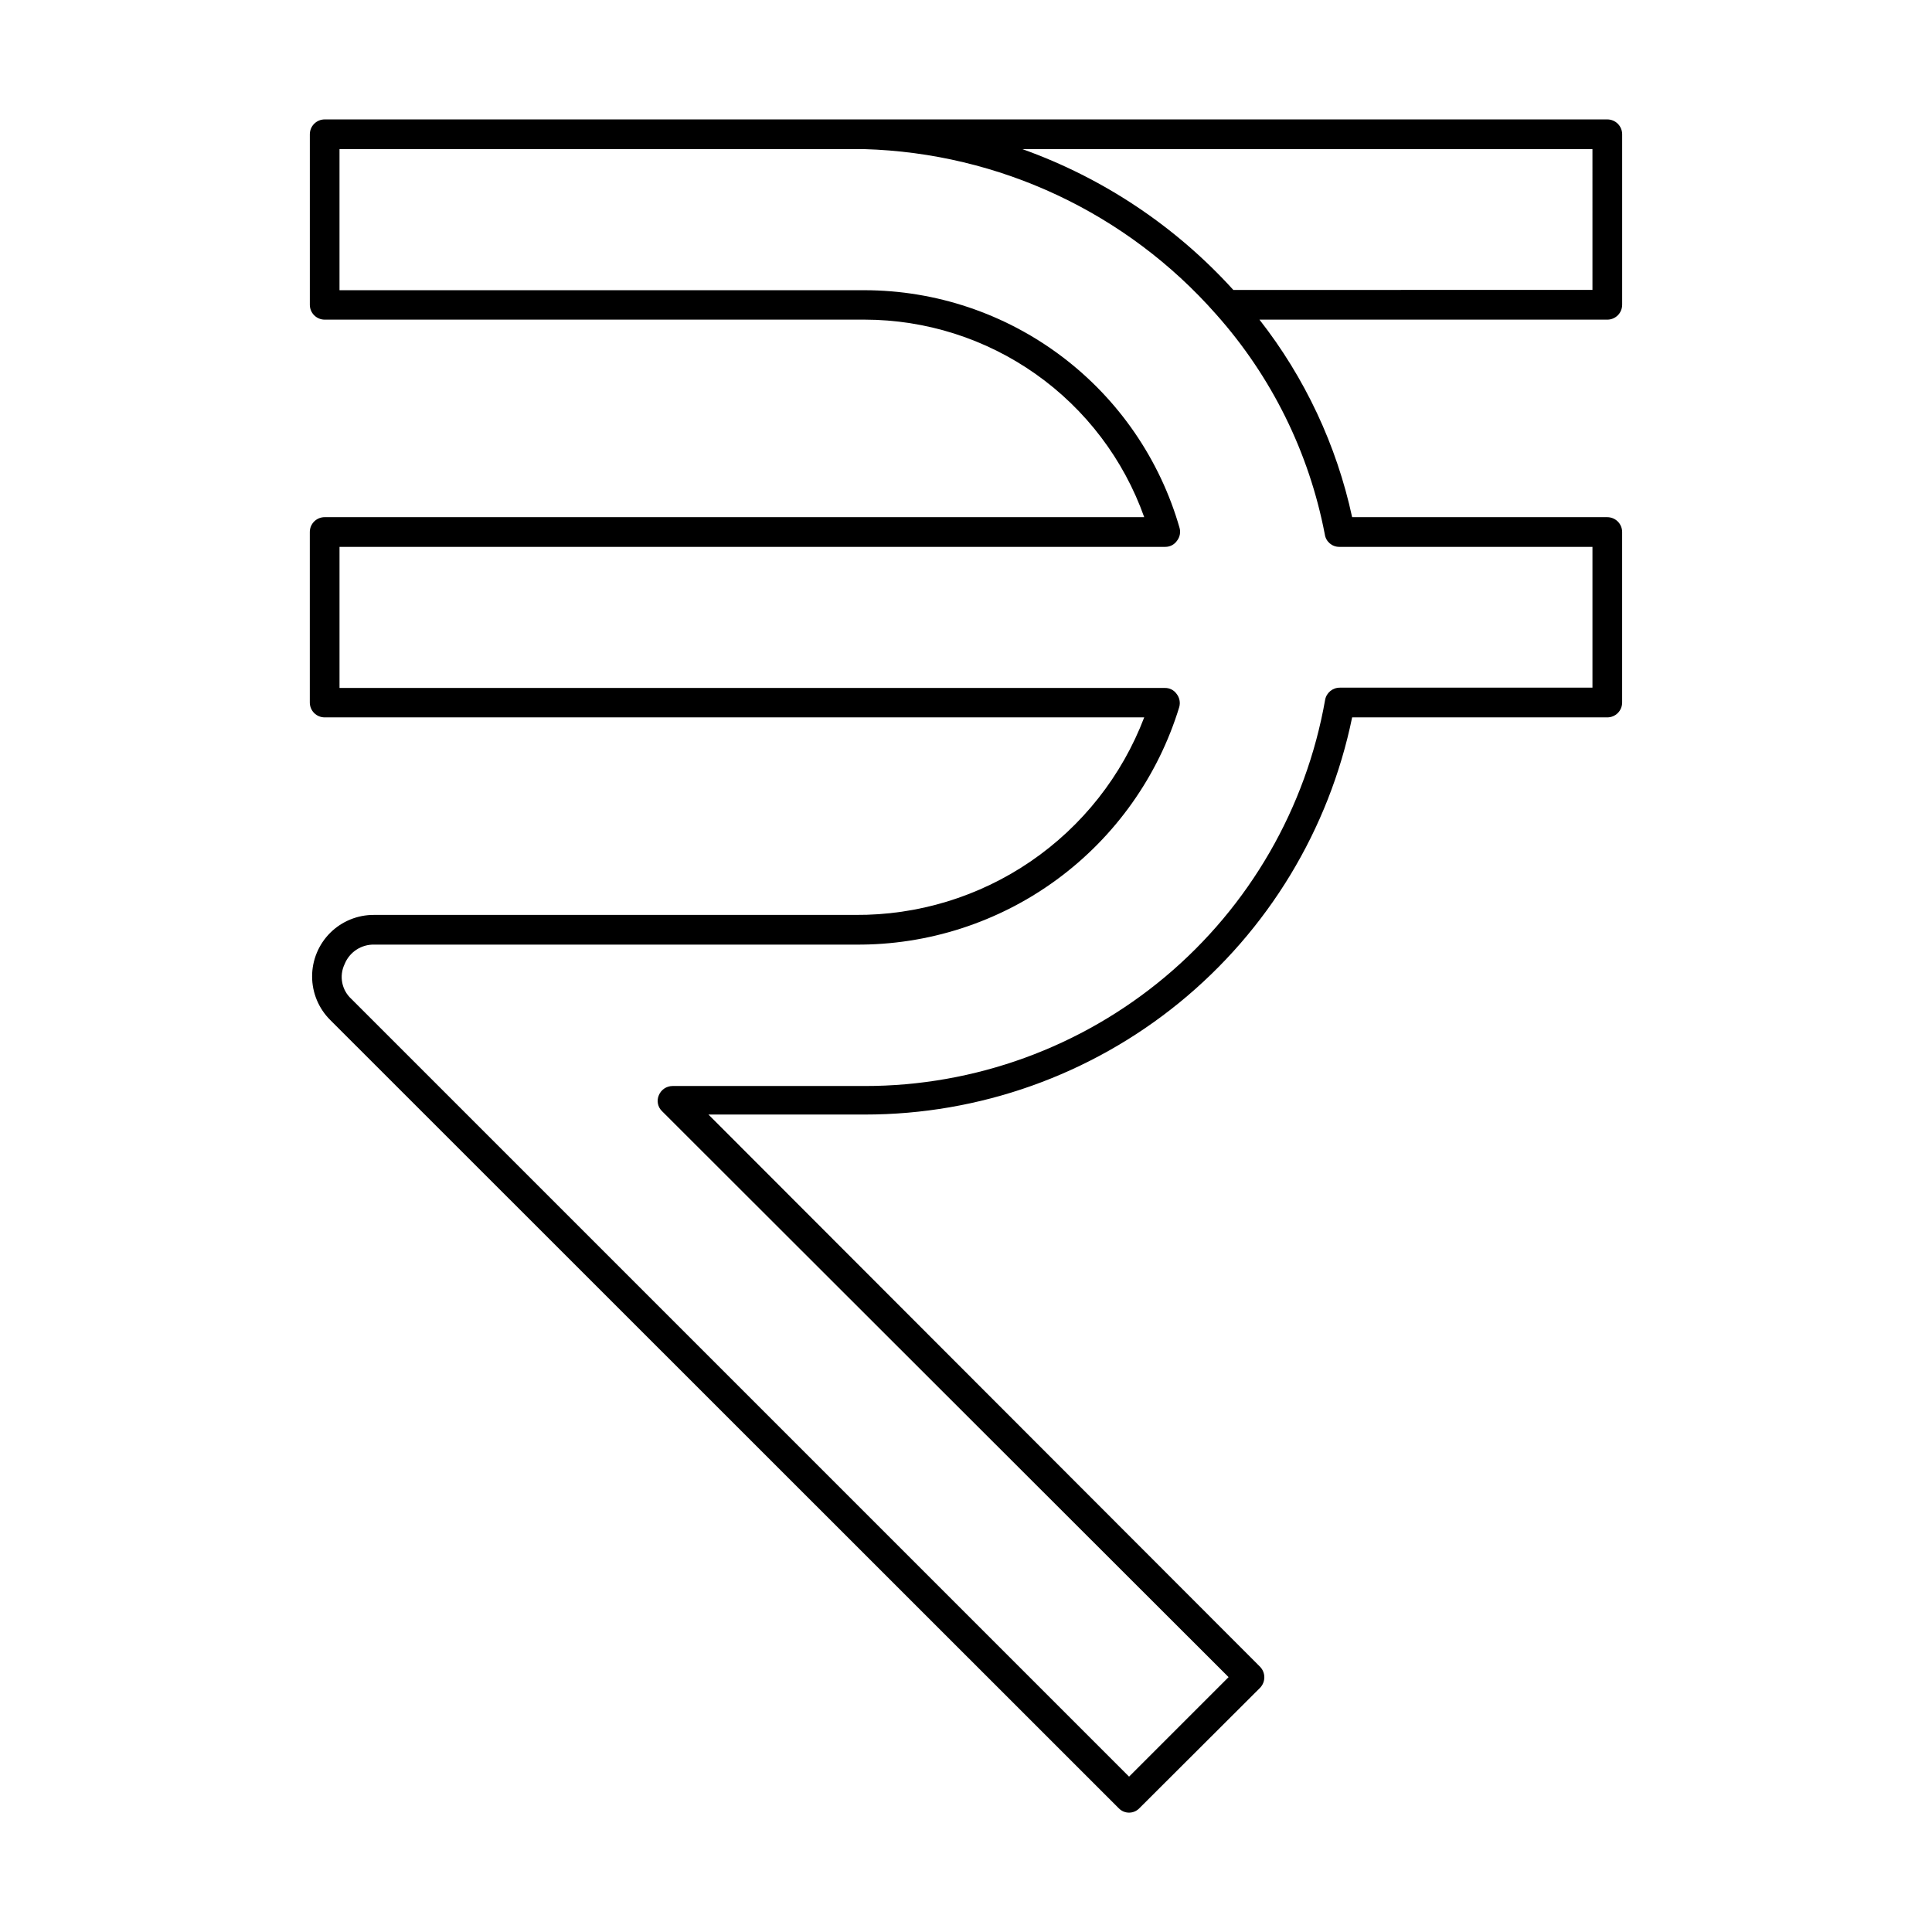 <?xml version="1.0" encoding="UTF-8"?>
<!-- Uploaded to: ICON Repo, www.svgrepo.com, Generator: ICON Repo Mixer Tools -->
<svg fill="#000000" width="800px" height="800px" version="1.1" viewBox="144 144 512 512" xmlns="http://www.w3.org/2000/svg">
 <path d="m573.89 224.77v-45.184c0-1.043-0.414-2.047-1.152-2.785s-1.738-1.152-2.781-1.152h-339.91c-2.176 0-3.938 1.762-3.938 3.938v45.184c0 1.047 0.414 2.047 1.152 2.785 0.738 0.738 1.738 1.152 2.785 1.152h143.11c16.238 0.02 32.074 5.062 45.336 14.434 13.262 9.371 23.297 22.613 28.738 37.914h-217.19c-2.176 0-3.938 1.762-3.938 3.938v45.184c0 1.047 0.414 2.047 1.152 2.785 0.738 0.738 1.738 1.152 2.785 1.152h217.19c-5.906 15.496-16.41 28.812-30.098 38.168-13.691 9.359-29.914 14.305-46.496 14.18h-127.53c-4.34-0.023-8.516 1.684-11.594 4.742-3.074 3.062-4.805 7.227-4.801 11.566 0.004 4.344 1.738 8.504 4.824 11.559l208.92 208.85c0.715 0.758 1.711 1.191 2.754 1.191 1.043 0 2.043-0.434 2.758-1.191l31.957-31.883c1.512-1.559 1.512-4.031 0-5.59l-146.18-146.34h41.406c30.359 0.023 59.797-10.438 83.336-29.617 23.535-19.176 39.73-45.895 45.844-75.633h67.621c1.043 0 2.043-0.414 2.781-1.152s1.152-1.738 1.152-2.785v-45.184c0-1.043-0.414-2.047-1.152-2.785-0.738-0.734-1.738-1.152-2.781-1.152h-67.621c-4.125-19.082-12.523-36.98-24.562-52.348h92.184c1.043 0 2.043-0.414 2.781-1.152s1.152-1.738 1.152-2.785zm-74.941 64.156h67.07v37.312h-66.914v0.004c-1.922-0.031-3.59 1.332-3.934 3.227-5.055 28.684-20.059 54.668-42.375 73.387-22.316 18.715-50.516 28.965-79.641 28.949h-50.934c-1.59 0.008-3.016 0.973-3.621 2.441-0.633 1.457-0.289 3.156 0.867 4.25l150.12 149.96-26.371 26.371-206.09-206.09c-2.566-2.336-3.301-6.078-1.809-9.211 1.281-3.207 4.418-5.277 7.871-5.195h127.53c19.18 0.156 37.898-5.891 53.359-17.242 15.465-11.348 26.844-27.391 32.445-45.734 0.324-1.203 0.062-2.488-0.707-3.465-0.703-1-1.852-1.59-3.07-1.574h-218.77v-37.391h218.84c1.219 0.012 2.367-0.578 3.07-1.574 0.781-0.973 1.047-2.266 0.707-3.465-5.203-18.121-16.156-34.062-31.207-45.422-15.047-11.359-33.379-17.52-52.234-17.555h-139.18v-37.391h139.02c35.816 1.027 69.602 16.879 93.285 43.766 14.699 16.484 24.656 36.641 28.812 58.332 0.273 1.914 1.922 3.328 3.856 3.309zm67.07-68.094-95.172 0.004c-15.281-16.844-34.477-29.66-55.891-37.312h151.06z"/>
</svg>